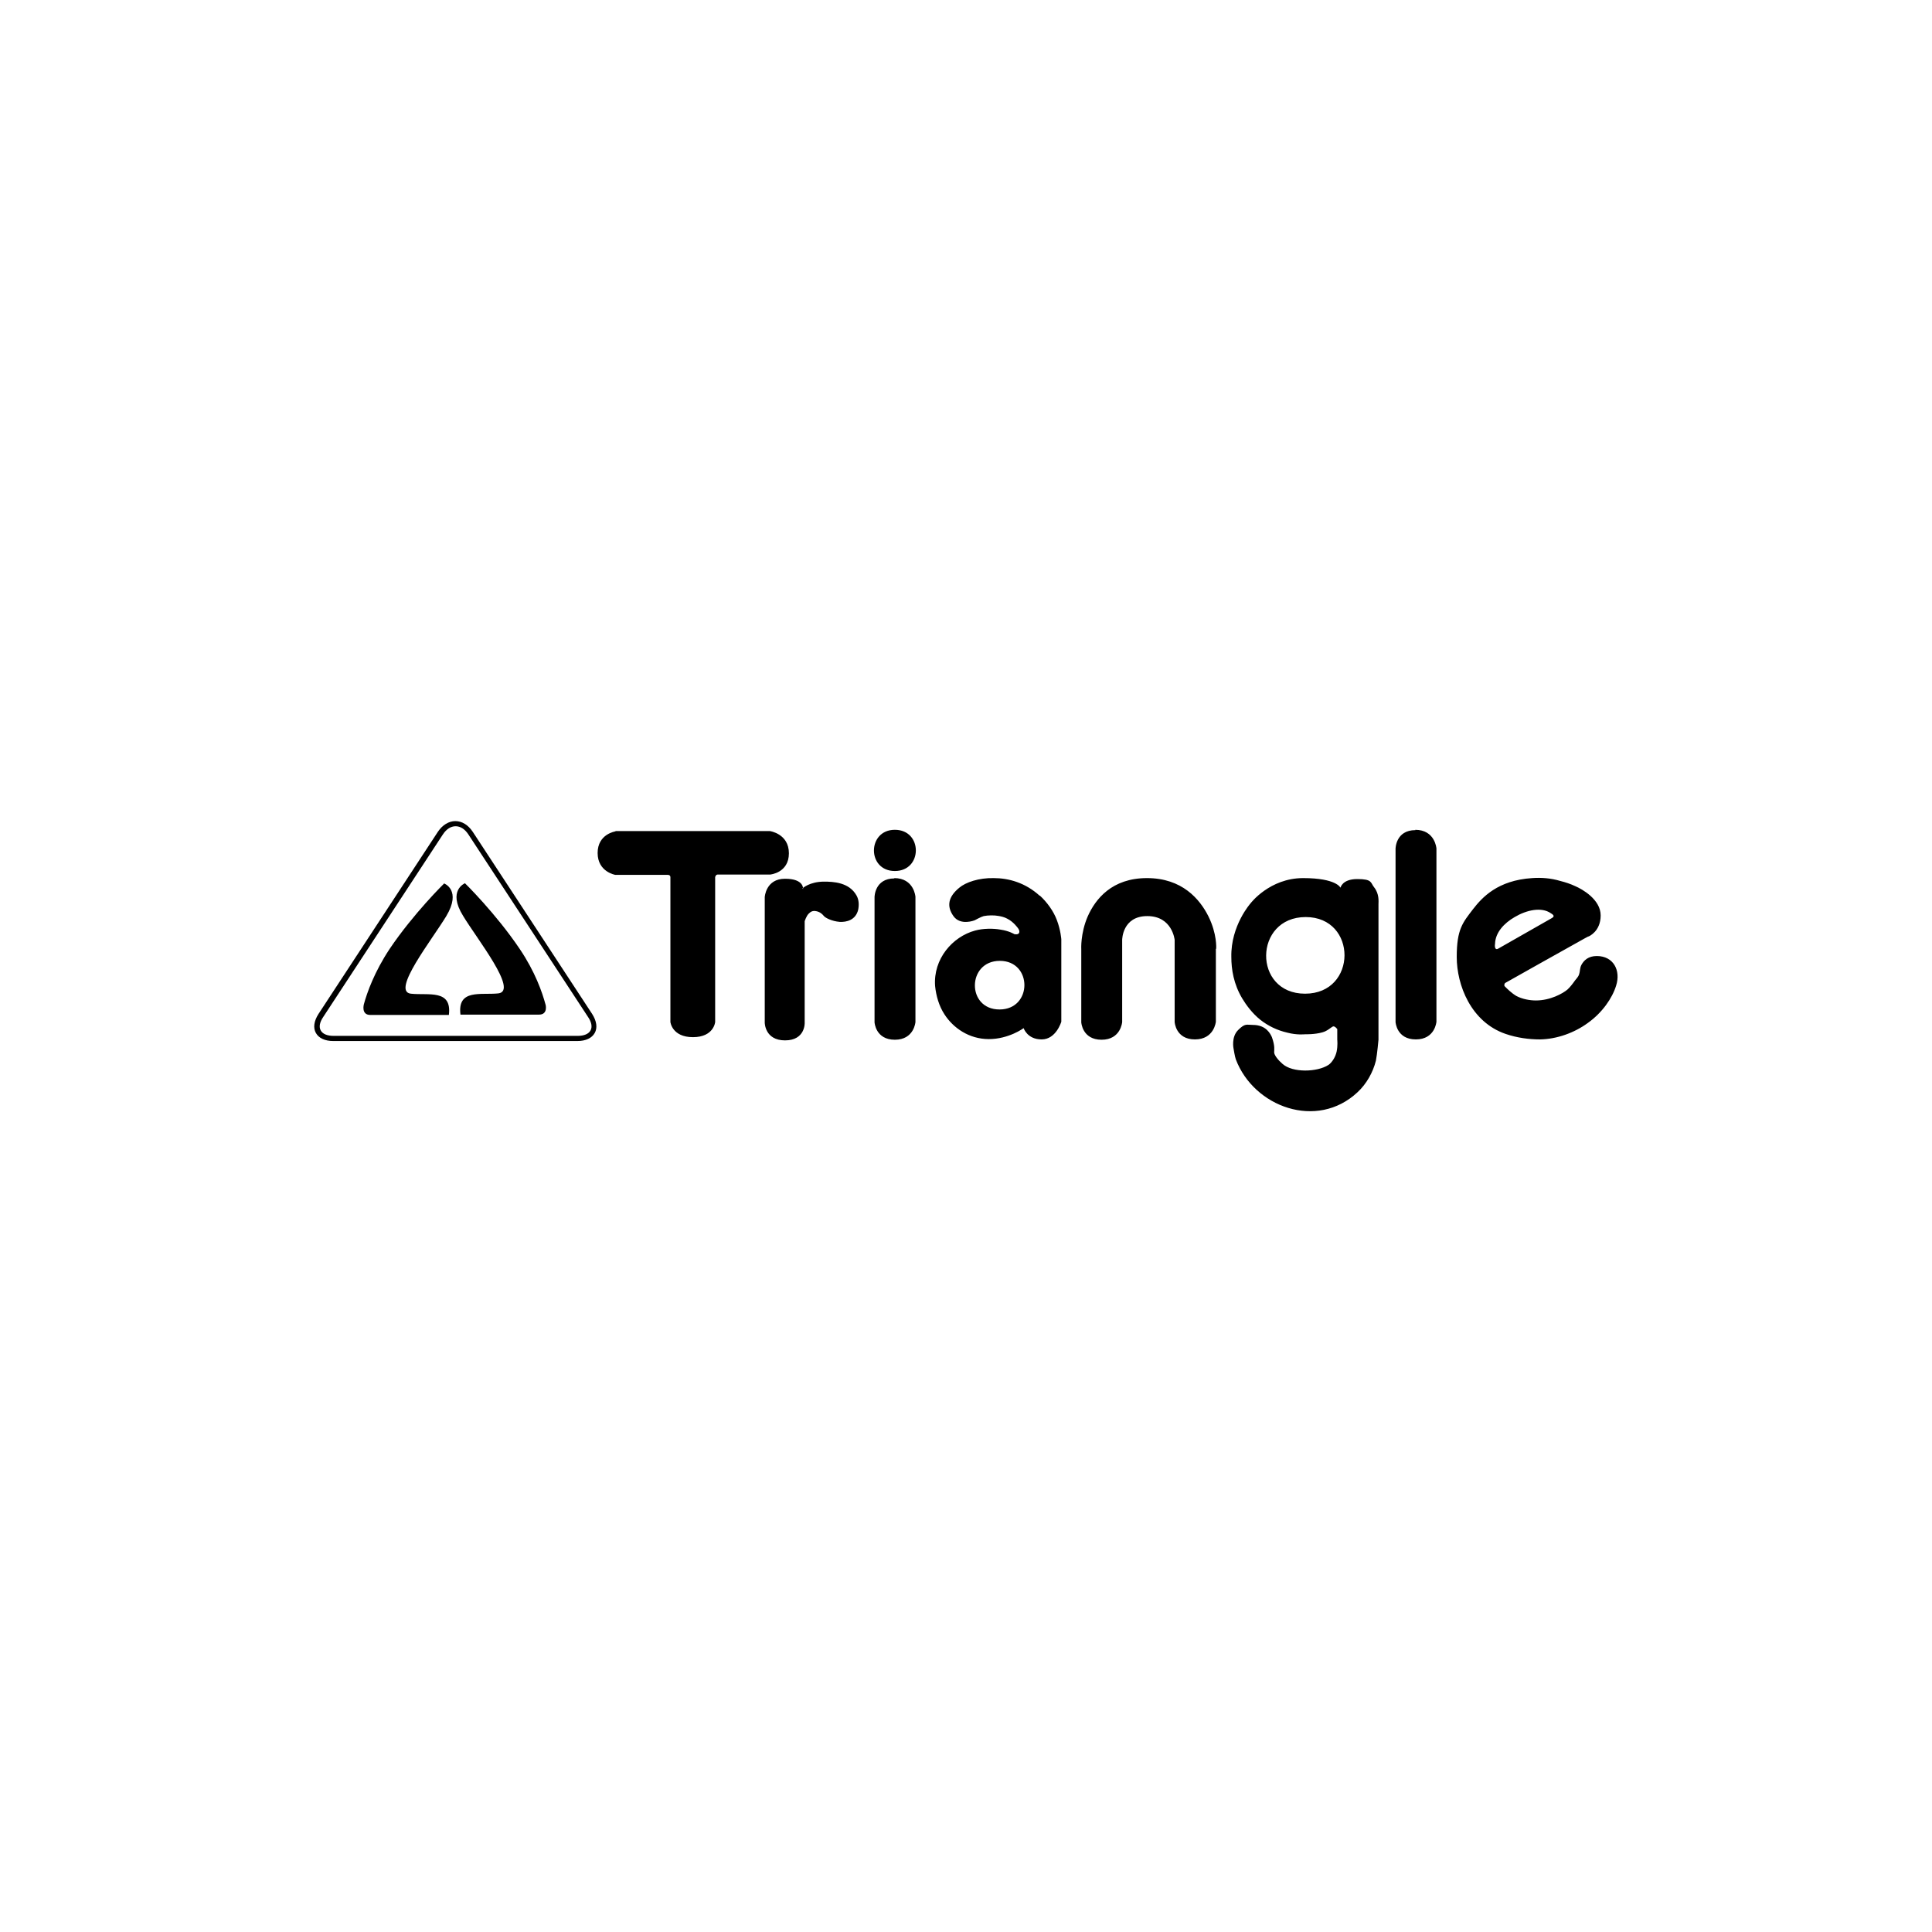 <svg xmlns="http://www.w3.org/2000/svg" xmlns:xlink="http://www.w3.org/1999/xlink" width="1200" zoomAndPan="magnify" viewBox="0 0 900 900" height="1200" preserveAspectRatio="xMidYMid meet"><path fill="#000000" d="M 275.852 472.352 L 220.199 387.449 C 218.102 384.301 215.25 382.5 212.102 382.5 C 209.102 382.5 206.102 384.301 204 387.449 L 148.352 472.352 C 146.25 475.648 145.801 478.801 147.148 481.199 C 148.5 483.602 151.352 484.949 155.25 484.949 L 268.949 484.949 C 272.852 484.949 275.699 483.602 277.051 481.199 C 278.398 478.801 277.949 475.648 275.852 472.352 Z M 275.102 480 C 274.199 481.648 272.102 482.551 269.102 482.551 L 155.398 482.551 C 152.398 482.551 150.301 481.648 149.398 480 C 148.5 478.352 148.949 476.102 150.602 473.699 L 206.25 388.801 C 207.898 386.25 210 384.898 212.25 384.898 C 214.5 384.898 216.602 386.25 218.25 388.801 L 273.898 473.699 C 275.551 476.102 276 478.352 275.102 480 Z M 275.102 480 " fill-opacity="1" fill-rule="nonzero"></path><path fill="#000000" d="M 207 411.449 C 207 411.449 192.602 425.551 181.5 442.051 C 174.449 452.699 171 462.301 169.5 467.852 C 169.5 467.852 168.148 472.801 172.5 472.801 L 209.102 472.801 C 210.602 460.648 199.5 463.801 191.398 462.898 C 182.102 461.852 201.301 437.699 207.898 426.75 C 215.102 414.75 207 411.602 207 411.602 Z M 207 411.449 " fill-opacity="1" fill-rule="nonzero"></path><path fill="#000000" d="M 242.102 442.051 C 231 425.551 216.602 411.449 216.602 411.449 C 216.602 411.449 208.352 414.75 215.699 426.602 C 222.301 437.551 241.5 461.551 232.199 462.75 C 224.102 463.648 213 460.5 214.5 472.648 L 251.102 472.648 C 255.301 472.648 254.25 468.148 254.102 467.852 C 252.602 462.301 249.301 452.699 242.102 442.051 Z M 242.102 442.051 " fill-opacity="1" fill-rule="nonzero"></path><path fill="#000000" d="M 416.852 386.551 C 429.898 386.551 429.898 405.75 416.852 405.75 C 403.801 405.75 403.949 386.551 416.852 386.551 Z M 286.801 387.148 L 358.648 387.148 C 358.648 387.148 367.5 388.352 367.5 397.5 C 367.5 406.648 358.801 407.398 358.801 407.398 L 334.352 407.398 C 334.352 407.398 333.898 407.398 333.602 407.699 C 333.301 408 333.148 408.602 333.148 408.602 L 333.148 476.102 C 333.148 476.102 332.551 483.148 322.801 483.148 C 313.051 483.148 312.301 476.102 312.301 476.102 L 312.301 408.602 C 312.301 408.602 312.301 408.148 312 407.852 C 311.699 407.551 311.102 407.551 311.102 407.551 L 286.648 407.551 C 286.648 407.551 278.398 406.199 278.398 397.352 C 278.398 388.5 286.648 387.301 286.648 387.301 Z M 373.801 413.852 C 373.801 413.852 377.102 410.699 383.852 410.699 C 388.199 410.699 395.551 411 399 417.148 C 400.199 419.25 400.199 421.801 399.75 423.898 C 398.551 428.551 394.5 429.602 391.199 429.449 C 387.449 429.148 384.301 427.5 383.699 426.602 C 382.199 424.801 380.699 424.5 379.5 424.352 C 378.301 424.352 377.699 424.648 376.648 425.699 C 375.602 426.75 374.852 429.148 374.852 429.148 L 374.852 476.551 C 374.852 476.551 375.148 484.648 365.699 484.648 C 356.25 484.648 356.25 476.398 356.25 476.398 L 356.25 417.898 C 356.25 417.898 356.699 409.352 365.699 409.352 C 374.699 409.352 374.102 414.148 374.102 414.148 Z M 416.551 409.051 C 425.852 409.051 426.449 417.75 426.449 417.75 L 426.449 476.102 C 426.449 476.102 425.852 484.352 416.852 484.352 C 407.852 484.352 407.398 476.25 407.398 476.25 L 407.398 417.898 C 407.398 417.898 407.398 409.199 416.699 409.199 Z M 484.352 417.148 C 487.801 420.301 490.801 424.5 492.301 428.551 C 494.102 433.199 494.398 437.551 494.398 437.551 L 494.398 475.949 C 494.398 475.949 492 484.199 485.25 484.199 C 478.5 484.199 476.852 478.949 476.852 478.949 C 476.852 478.949 469.949 484.051 460.648 484.051 C 451.352 484.051 444 478.801 439.949 472.5 C 437.398 468.602 436.051 463.801 435.602 459.301 C 434.699 446.699 443.699 436.352 454.199 433.5 C 457.949 432.449 462.75 432.449 466.051 433.051 C 470.102 433.648 472.5 435.148 472.5 435.148 C 472.5 435.148 474.301 435.602 474.75 434.551 C 475.199 433.5 474.148 432.301 474.148 432.301 C 474.148 432.301 472.199 429.449 469.199 427.949 C 466.801 426.602 463.051 426.449 463.051 426.449 C 463.051 426.449 460.352 426.301 458.25 426.75 C 457.051 427.051 454.051 428.699 454.051 428.699 C 454.051 428.699 447.449 431.398 444.148 426.75 C 440.852 422.102 441.75 417.75 446.852 413.551 C 449.852 411 456 408.898 462.898 409.051 C 469.801 409.051 477.602 411.148 484.352 417.301 Z M 739.648 436.352 C 739.648 436.352 739.051 436.648 738 437.25 C 730.648 441.301 701.102 457.949 701.102 457.949 C 701.102 457.949 700.352 459 701.102 459.602 C 702.148 460.648 704.102 462.602 706.352 463.949 C 709.199 465.449 712.648 466.051 715.5 466.051 C 722.25 466.051 728.102 462.75 730.199 460.949 C 731.25 460.051 732.75 458.102 733.801 456.602 C 734.102 456.148 735.148 455.25 735.602 453.898 C 736.051 452.699 735.898 451.051 736.648 449.551 C 737.852 447.301 739.949 445.352 743.852 445.352 C 751.648 445.352 755.102 452.102 752.852 459.148 C 751.051 465 746.398 471.75 739.648 476.551 C 733.5 481.051 725.398 484.051 717.449 484.199 C 712.199 484.199 706.648 483.449 701.398 481.648 C 685.199 476.102 678.602 458.852 678.602 445.801 C 678.602 432.75 681.449 429.75 686.25 423.449 C 690.449 418.051 697.648 410.102 713.699 409.051 C 718.051 408.75 722.398 409.051 726.898 410.398 C 729.301 411 731.551 411.75 733.801 412.801 C 736.949 414.148 745.648 418.949 745.648 426.449 C 745.648 433.949 740.102 436.199 740.102 436.199 Z M 624.449 413.551 C 624.449 413.551 625.199 409.5 632.25 409.5 C 639.301 409.5 638.398 411.148 640.051 413.25 C 642.602 416.398 642.148 420 642.148 421.199 C 642.148 434.102 642.148 484.352 642.148 484.352 C 642.148 484.352 641.551 491.102 640.949 494.102 C 639.602 499.5 636.602 504.898 632.398 508.801 C 613.5 526.5 584.102 515.699 575.699 493.5 C 575.25 492.301 574.648 488.551 574.648 488.551 C 574.648 488.551 573.449 483.148 576.75 479.852 C 580.051 476.551 580.648 477.449 583.648 477.449 C 589.949 477.449 591.898 481.801 592.5 483.148 C 594 487.352 593.551 489 593.551 490.199 C 593.551 491.551 595.5 493.949 597.449 495.602 C 602.102 499.801 613.648 499.5 618.898 496.051 C 620.398 495 622.051 492.602 622.648 489.898 C 623.25 487.051 622.949 484.352 622.949 484.352 L 622.949 479.398 C 622.949 479.398 621.75 477.75 620.852 478.199 C 619.949 478.648 618.301 480.301 616.051 480.898 C 612.449 481.949 607.949 481.801 607.949 481.801 C 607.949 481.801 604.199 482.25 599.699 481.051 C 595.051 480 590.699 477.898 587.102 475.051 C 583.352 472.051 580.5 468.148 578.699 465.148 C 574.648 458.398 573.602 451.5 573.602 445.801 C 573.301 431.102 582.602 420.75 582.602 420.75 C 582.602 420.75 591.449 409.051 607.051 409.051 C 622.648 409.051 624.449 413.551 624.449 413.551 Z M 697.949 441.898 C 702.449 439.352 717.898 430.5 722.699 427.801 C 724.051 427.051 724.199 426.449 722.398 425.398 C 718.051 422.398 711.148 423.898 705.602 427.199 C 700.648 430.051 696.602 434.398 696.449 439.648 C 696.148 441.602 696.75 442.648 697.949 441.898 Z M 465.75 447.602 C 481.051 447.602 481.051 470.25 465.602 470.25 C 450.148 470.25 450.449 447.602 465.75 447.602 Z M 566.398 441.898 C 566.398 451.801 566.398 475.949 566.398 475.949 C 566.398 475.949 565.648 484.199 556.648 484.199 C 547.648 484.199 547.199 476.102 547.199 476.102 L 547.199 437.852 C 547.199 437.852 546.148 426.75 534.449 426.75 C 522.75 426.75 522.75 437.852 522.75 437.852 L 522.75 476.102 C 522.75 476.102 522.148 484.352 513.148 484.352 C 504.148 484.352 503.699 476.25 503.699 476.25 C 503.699 476.25 503.699 451.648 503.699 441.898 C 503.699 442.352 503.25 434.852 506.699 426.898 C 510.301 418.801 517.949 409.051 534.301 409.051 C 550.648 409.051 558.898 418.801 562.949 426.898 C 567 435.148 566.551 441.602 566.551 442.051 Z M 608.25 427.199 C 632.398 427.199 632.398 462.898 607.949 462.898 C 583.5 462.898 583.949 427.199 608.25 427.199 Z M 659.25 386.551 C 668.551 386.551 669.148 395.25 669.148 395.25 L 669.148 475.949 C 669.148 475.949 668.551 484.199 659.551 484.199 C 650.551 484.199 650.102 476.102 650.102 476.102 L 650.102 395.398 C 650.102 395.398 650.102 386.699 659.398 386.699 Z M 659.25 386.551 " fill-opacity="1" fill-rule="evenodd"></path></svg>